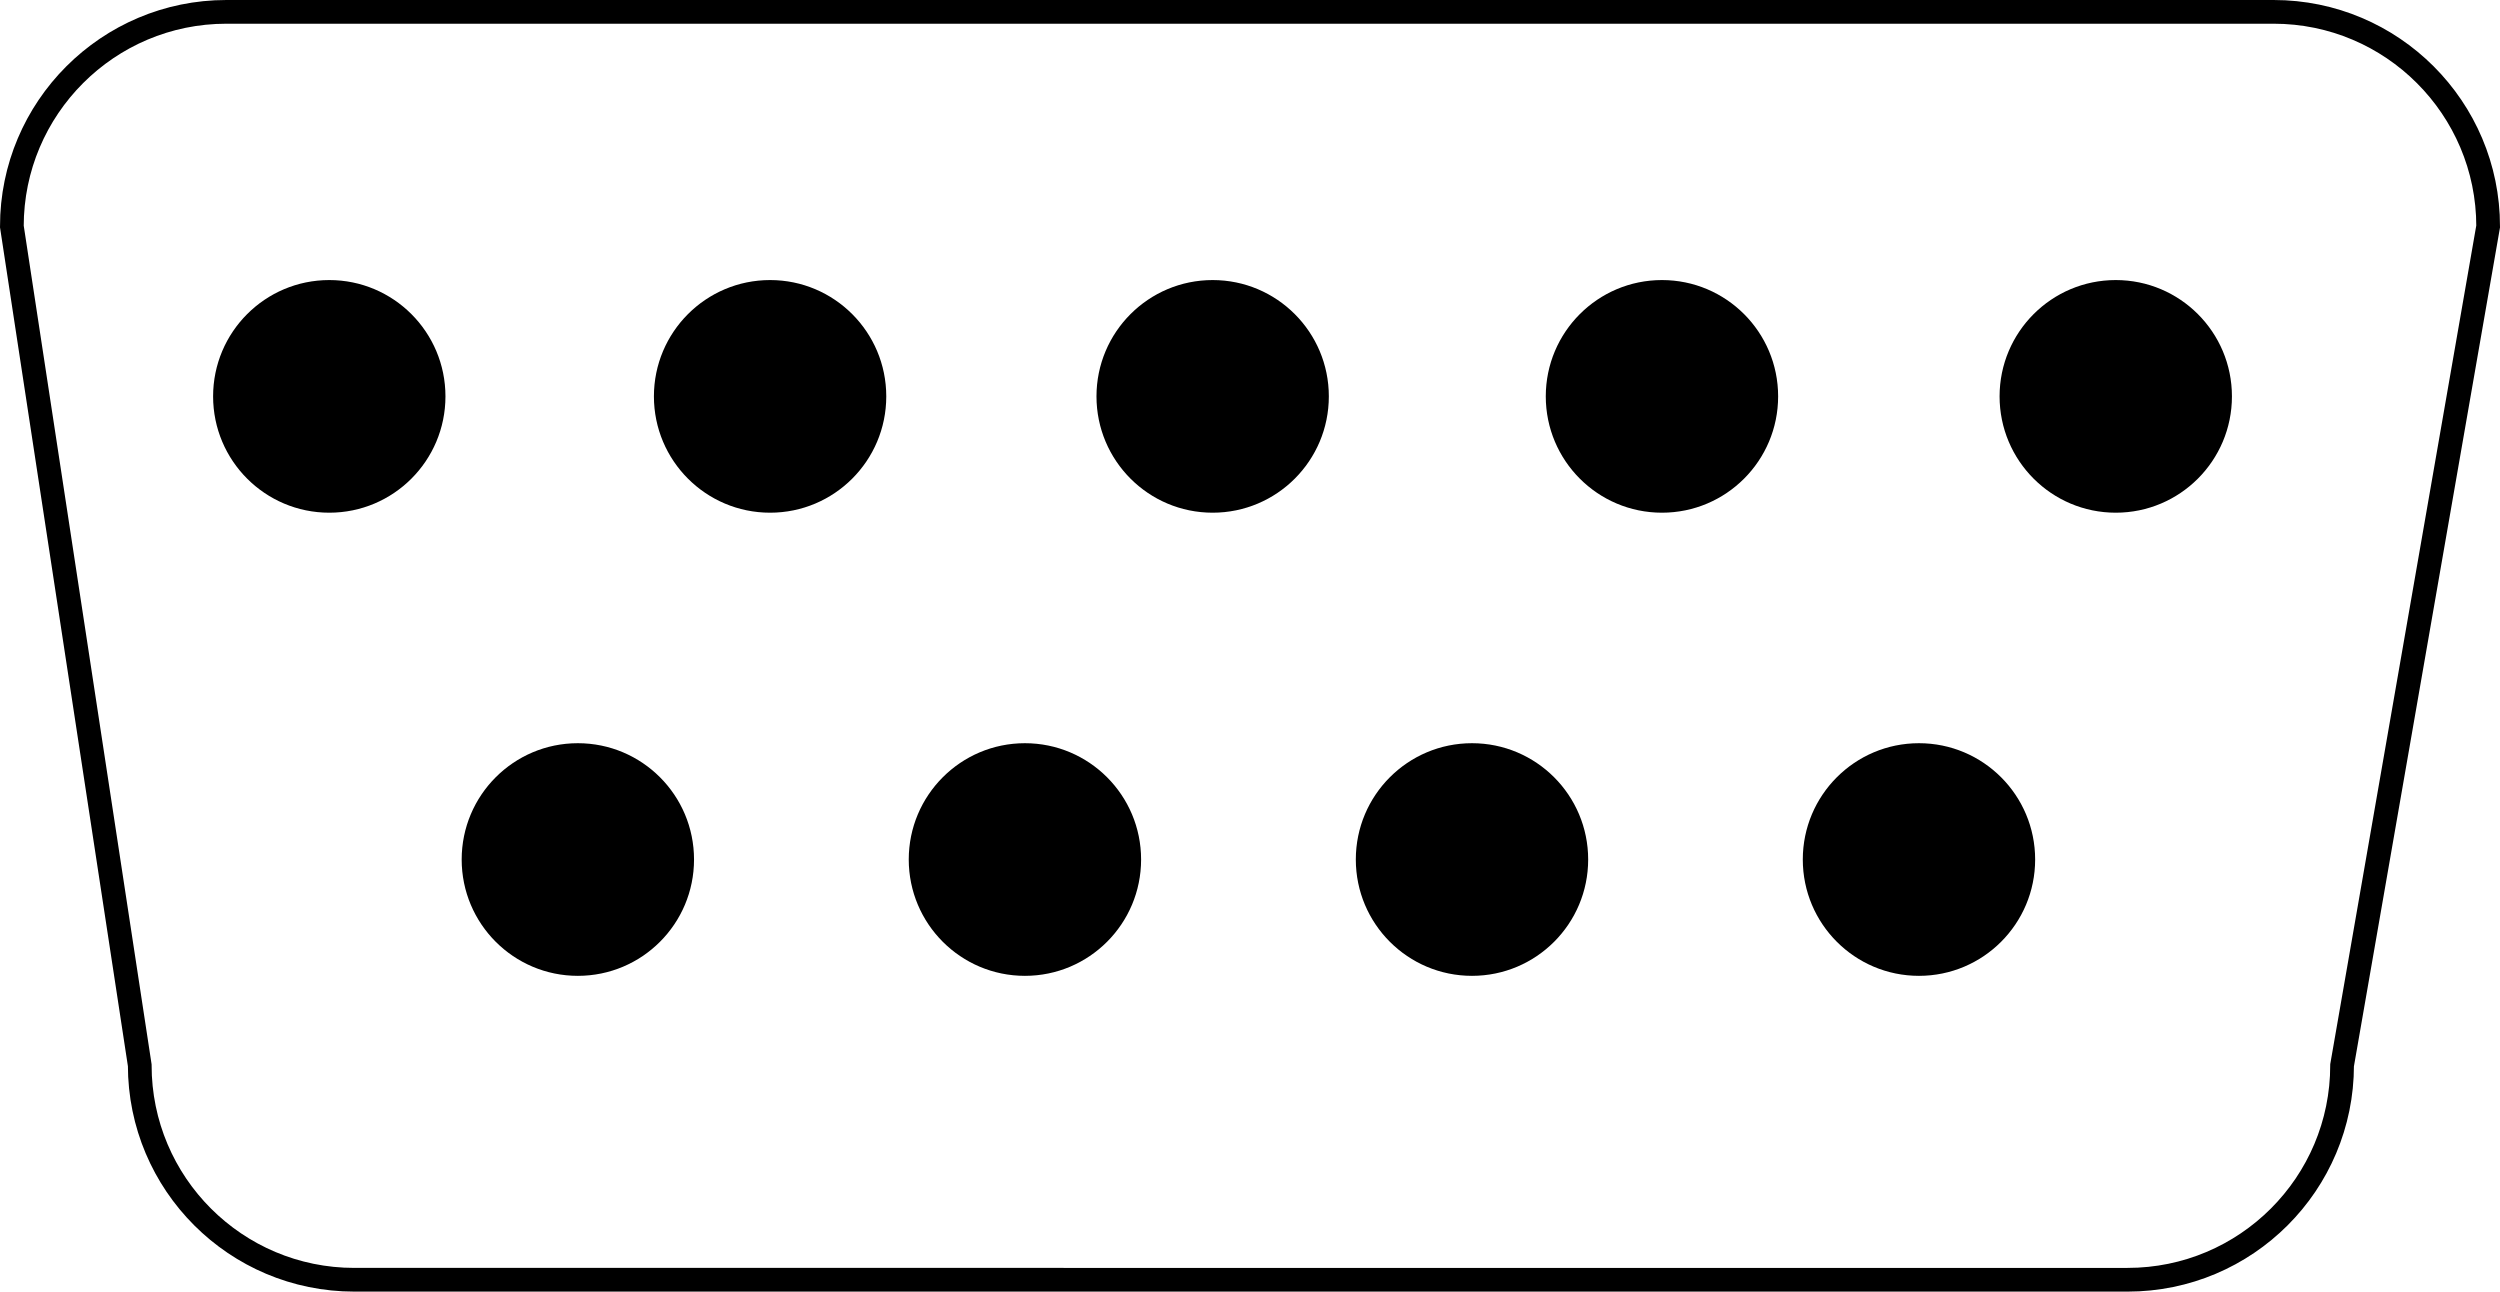 <?xml version="1.0" encoding="iso-8859-1"?>
<!-- Generator: Adobe Illustrator 28.7.7, SVG Export Plug-In . SVG Version: 9.03 Build 56771)  -->
<svg version="1.1" id="image_00000022539739990215344920000013669678325030158486_"
	 xmlns="http://www.w3.org/2000/svg" xmlns:xlink="http://www.w3.org/1999/xlink" x="0px" y="0px" width="52.721px"
	 height="27.239px" viewBox="0 0 52.721 27.239" enable-background="new 0 0 52.721 27.239" xml:space="preserve">
<path fill="none" stroke="#000000" stroke-width="0.5" d="M49.391,22.463c0,2.501-2.026,4.525-4.525,4.525H7.472
	c-2.499,0-4.525-2.024-4.525-4.525L0.25,4.775C0.25,2.279,2.276,0.25,4.775,0.25h43.171
	c2.499,0,4.525,2.029,4.525,4.525L49.391,22.463z"/>
<g>
	<ellipse cx="40.468" cy="18.126" rx="2.45" ry="2.453"/>
</g>
<g>
	<ellipse cx="21.614" cy="18.126" rx="2.45" ry="2.453"/>
</g>
<g>
	<ellipse cx="6.944" cy="8.359" rx="2.45" ry="2.453"/>
</g>
<g>
	<ellipse cx="16.24" cy="8.359" rx="2.45" ry="2.453"/>
</g>
<g>
	<ellipse cx="25.573" cy="8.359" rx="2.45" ry="2.453"/>
</g>
<g>
	<ellipse cx="35.048" cy="8.359" rx="2.45" ry="2.453"/>
</g>
<g>
	<ellipse cx="44.618" cy="8.359" rx="2.45" ry="2.453"/>
</g>
<g>
	<ellipse cx="31.042" cy="18.126" rx="2.45" ry="2.453"/>
</g>
<g>
	<ellipse cx="12.186" cy="18.126" rx="2.45" ry="2.453"/>
</g>
</svg>
